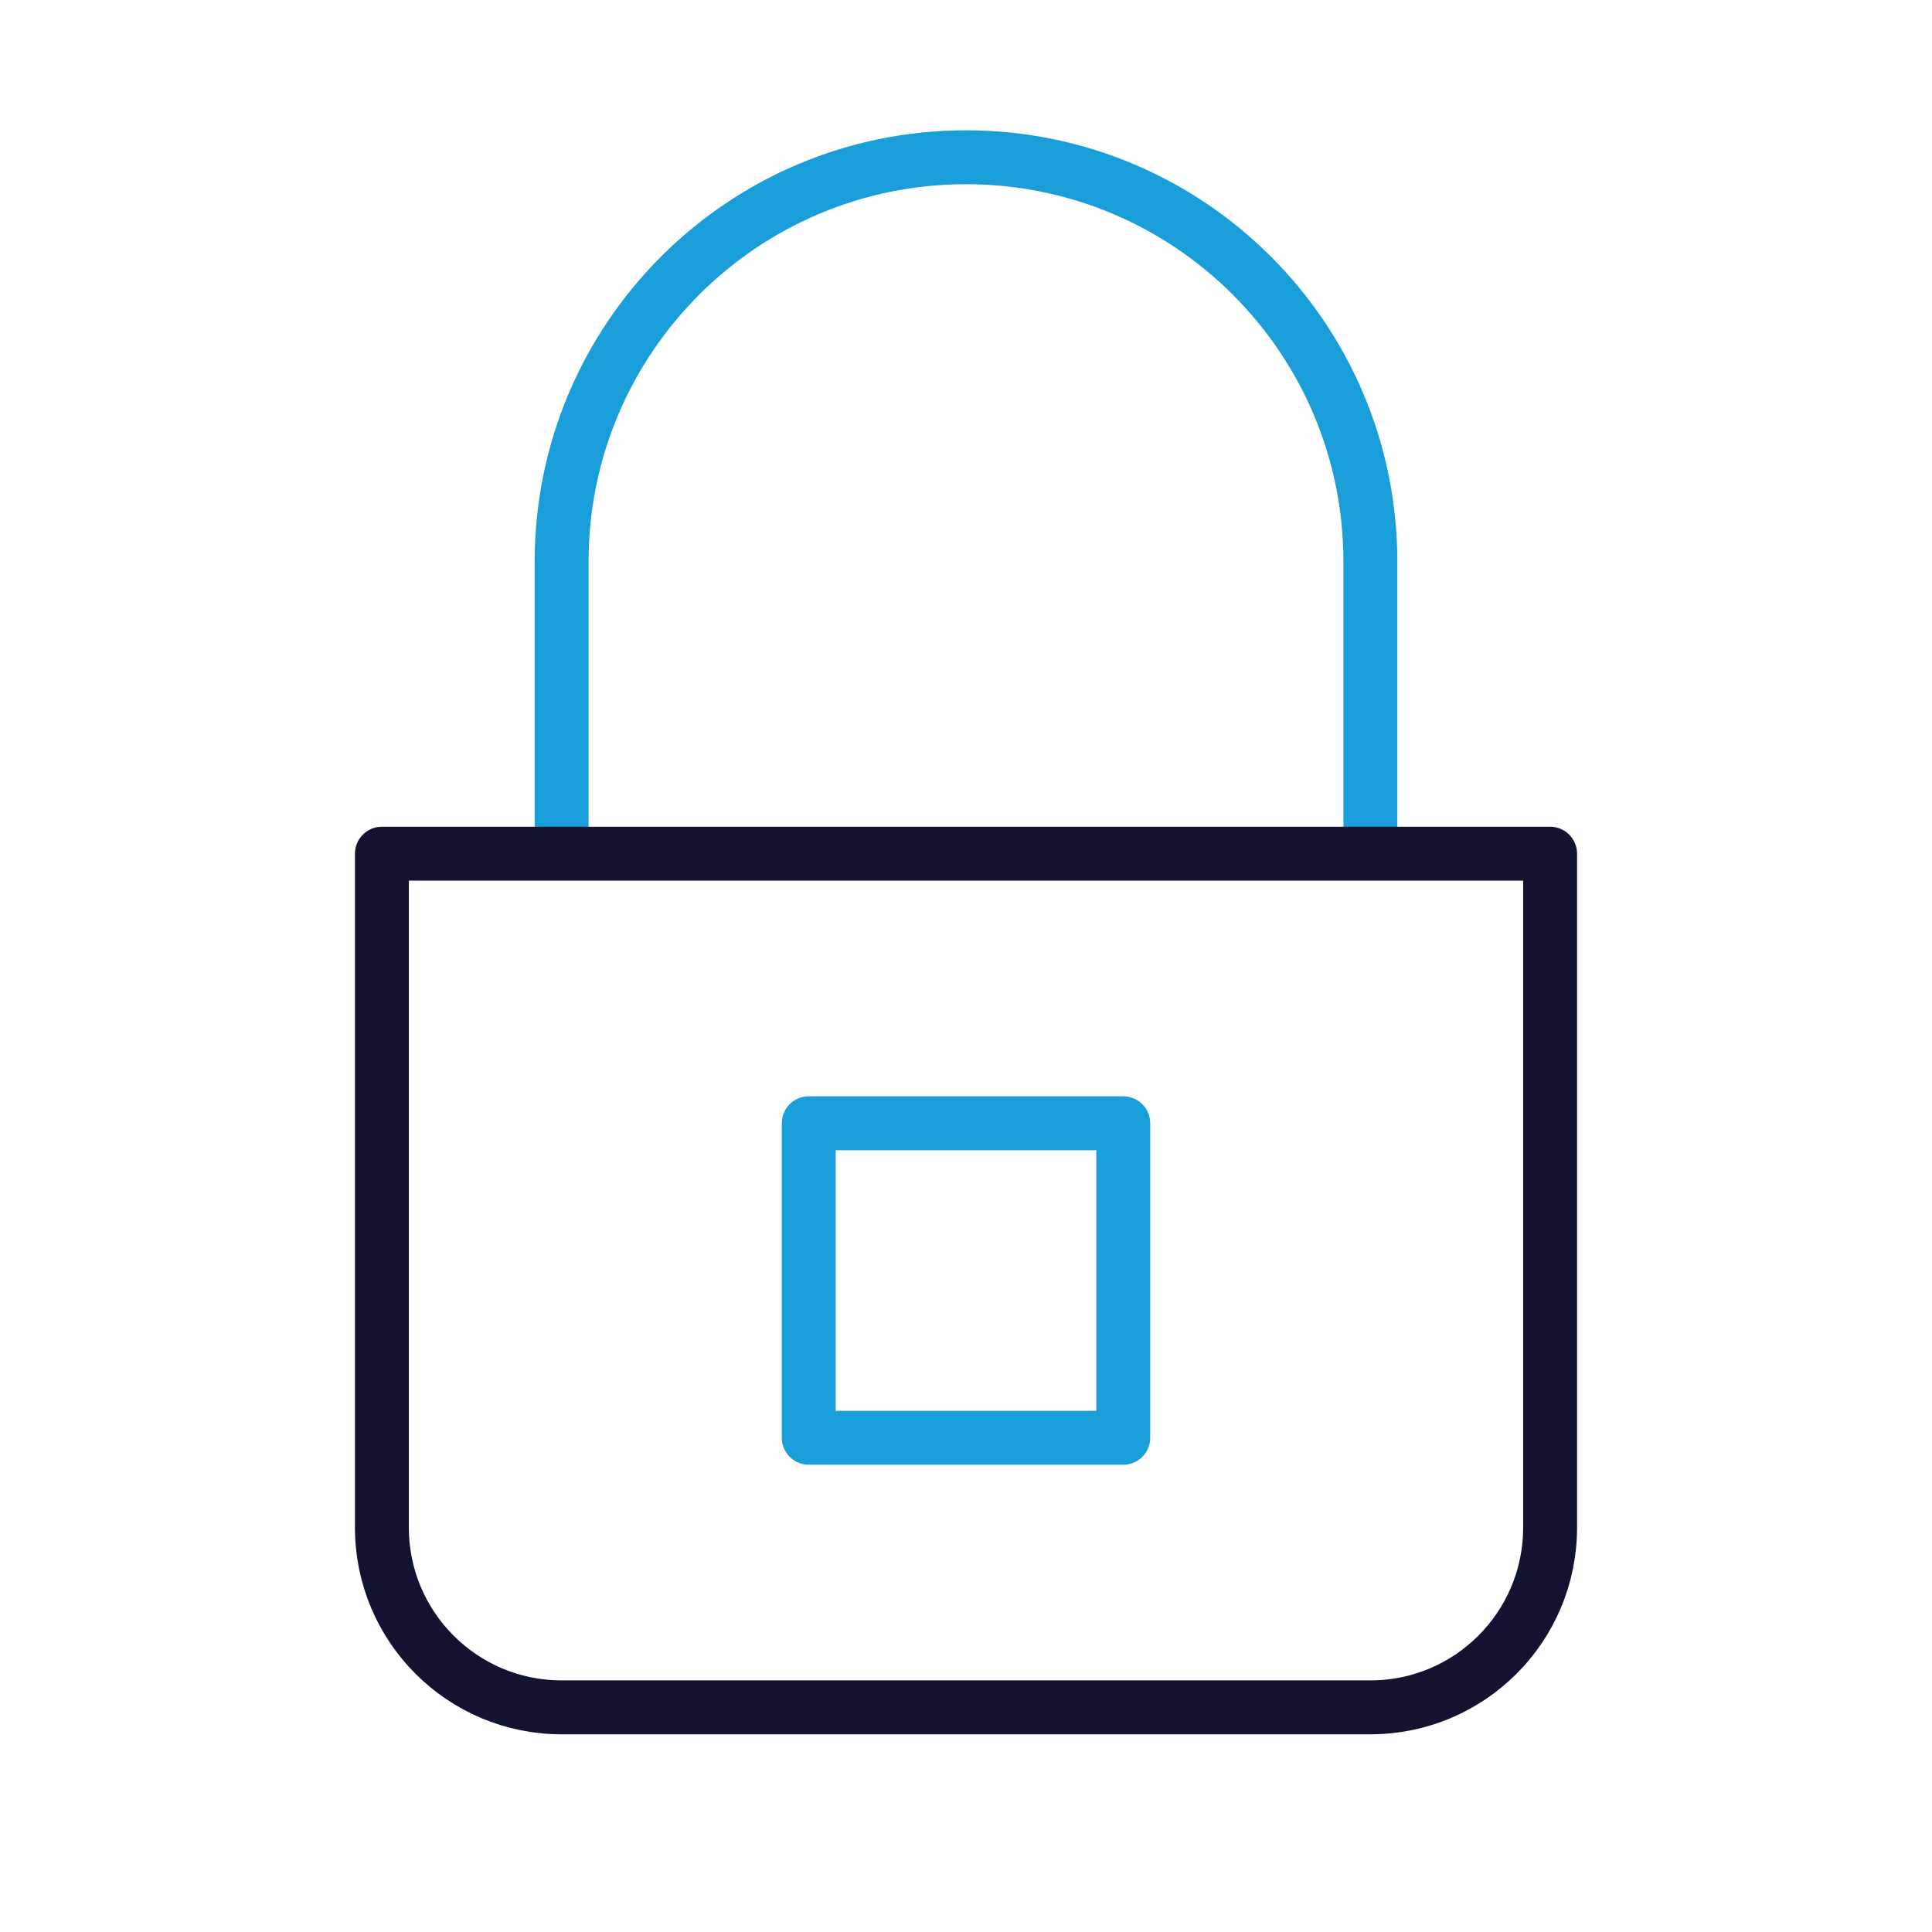 <svg xmlns="http://www.w3.org/2000/svg" width="430" height="430" fill="none" viewBox="0 0 430 430"><g stroke-linejoin="round" stroke-width="12"><path stroke="#1a9ed9" stroke-linecap="round" stroke-miterlimit="12.96" d="M180 320v-70h70v70z"/><path stroke="#1a9ed9" d="M305 190v-65c0-49.706-40.294-90-90-90s-90 40.294-90 90v65"/><path stroke="#121331" d="M85 190h260v150c0 22.091-17.909 40-40 40H125c-22.091 0-40-17.909-40-40z"/></g></svg>